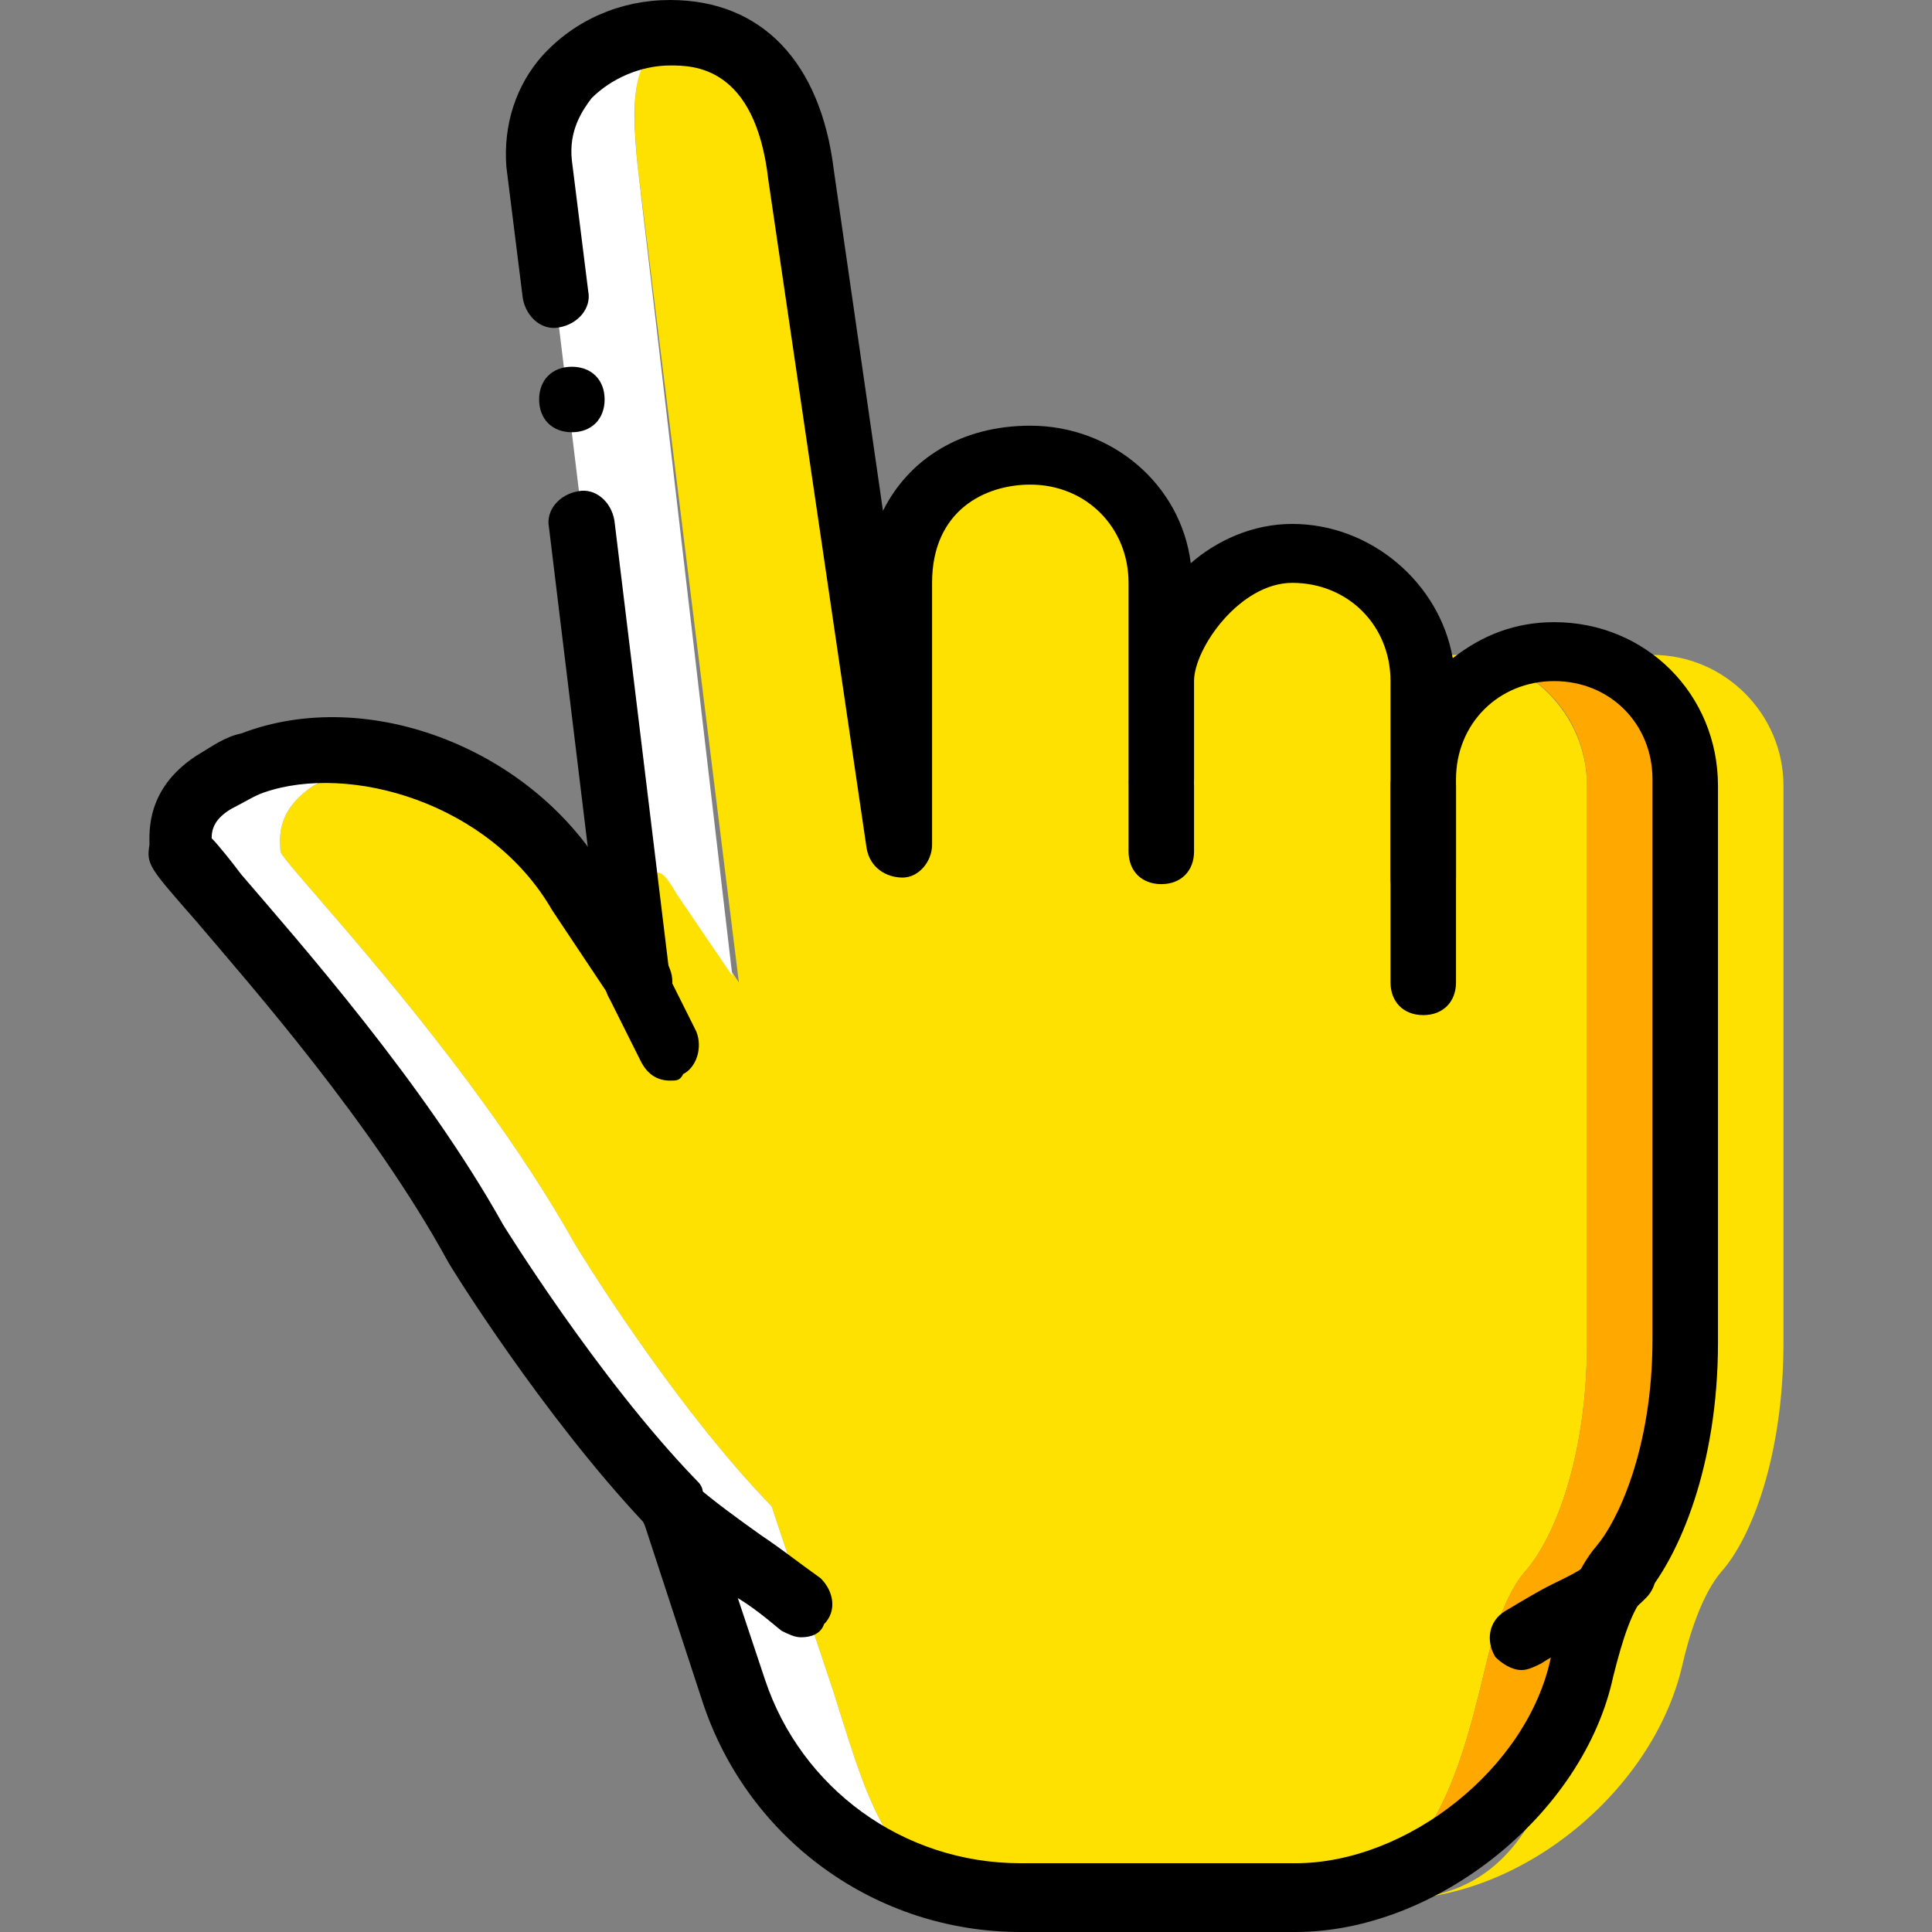 <?xml version="1.0" encoding="iso-8859-1"?>
<!-- Uploaded to: SVG Repo, www.svgrepo.com, Generator: SVG Repo Mixer Tools -->
<svg height="800px" width="800px" version="1.1" id="Layer_1" xmlns="http://www.w3.org/2000/svg" xmlns:xlink="http://www.w3.org/1999/xlink" 
	 viewBox="0 0 512 512" xml:space="preserve">
<rect x="0" y="0" width="512" height="512" fill="#808080" stroke="none"/>
<g transform="translate(1 1)">
	<path style="fill:#FFE100;" d="M194.811,259.339l-15.62-23.431c-8.678-14.753-4.339,3.471-19.092-2.603
		c-16.488-6.942-52.936-37.315-67.688-31.241c-3.471,1.736-6.942,3.471-10.414,5.207c-10.414,6.942-8.678,14.753-8.678,17.356
		s49.464,52.936,78.102,104.136c0,0,25.166,41.654,52.068,69.424l16.488,49.464c10.414,32.976,15.62,54.671,49.464,54.671h72.895
		c33.844,0,42.522-28.637,50.332-61.614c1.736-7.81,5.207-19.092,10.414-25.166c7.81-8.678,16.488-30.373,16.488-60.746
		c0-6.075,0-78.102,0-78.102l0,0v-69.424c0-19.092-15.62-34.712-34.712-34.712c-19.092,0-8.678,15.62-8.678,34.712v26.034v-52.068
		c0-19.092-15.62-34.712-34.712-34.712c-19.092,0-34.712,20.827-34.712,34.712v26.034v-52.068c0-19.092-15.62-34.712-34.712-34.712
		s-34.712,13.017-34.712,34.712v69.424l-17.356-104.136l-8.678-75.498c-11.281-26.034-6.942-37.315-26.034-37.315
		s-19.092,14.753-17.356,34.712L194.811,259.339"/>
	<path style="fill:#FFA800;" d="M445.604,207.271c0-19.092-15.62-34.712-34.712-34.712c-4.339,0-8.678,0.868-13.017,2.603
		c13.017,5.207,21.695,17.356,21.695,32.108v69.424l0,0c0,0,0,72.027,0,78.102c0,30.373-8.678,52.068-16.488,60.746
		c-5.207,6.075-8.678,17.356-10.414,25.166c-7.81,32.976-16.488,61.614-50.332,61.614c33.844,0,68.556-28.637,76.366-61.614
		c1.736-7.81,5.207-19.092,10.414-25.166c7.81-8.678,16.488-30.373,16.488-60.746c0-6.075,0-78.102,0-78.102l0,0V207.271z"/>
	<path style="fill:#FFE100;" d="M471.638,207.271c0-19.092-15.62-34.712-34.712-34.712c-4.339,0-8.678,0.868-13.017,2.603
		c13.017,5.207,21.695,17.356,21.695,32.108v69.424l0,0c0,0,0,72.027,0,78.102c0,30.373-8.678,52.068-16.488,60.746
		c-5.207,6.075-8.678,17.356-10.414,25.166c-7.81,32.976-16.488,61.614-50.332,61.614c33.844,0,68.556-28.637,76.366-61.614
		c1.736-7.81,5.207-19.092,10.414-25.166c7.81-8.678,16.488-30.373,16.488-60.746c0-6.075,0-78.102,0-78.102l0,0V207.271z"/>
	<g>
		<path style="fill:#FFFFFF;" d="M219.977,447.651l-16.488-49.464c-26.902-27.77-52.068-69.424-52.068-69.424
			c-28.637-51.2-78.102-101.532-78.102-104.136s-1.736-10.414,8.678-17.356c3.471-1.736,6.075-4.339,10.414-5.207
			c11.281-4.339,35.58,12.149,52.936,23.431c-19.959-23.431-54.671-32.976-78.969-23.431c-3.471,1.736-6.942,3.471-10.414,5.207
			c-10.414,6.942-8.678,14.753-8.678,17.356s49.464,52.936,78.102,104.136c0,0,25.166,41.654,52.068,69.424l16.488,49.464
			c11.281,32.976,41.654,54.671,75.498,54.671C235.597,502.322,230.39,480.627,219.977,447.651"/>
		<path style="fill:#FFFFFF;" d="M178.323,235.908l14.753,21.695L167.909,42.39c-1.736-18.224-1.736-32.108,13.885-34.712
			c-1.736,0-3.471,0-5.207,0c-19.092,0-36.447,14.753-34.712,34.712l23.43,192.651C173.116,235.041,171.38,223.759,178.323,235.908"
			/>
	</g>
	<path d="M176.587,285.373c-3.471,0-6.075-1.736-7.81-5.207l-8.678-17.356c-1.736-4.339,0-9.546,3.471-11.281
		c4.339-1.736,9.546,0,11.281,3.471l8.678,17.356c1.736,4.339,0,9.546-3.471,11.281C179.19,285.373,178.323,285.373,176.587,285.373
		z"/>
	<path d="M306.757,233.305c-5.207,0-8.678-3.471-8.678-8.678v-17.356c0-5.207,3.471-8.678,8.678-8.678s8.678,3.471,8.678,8.678
		v17.356C315.434,229.834,311.963,233.305,306.757,233.305z"/>
	<path d="M376.18,268.017c-5.207,0-8.678-3.471-8.678-8.678v-52.068c0-5.207,3.471-8.678,8.678-8.678s8.678,3.471,8.678,8.678
		v52.068C384.858,264.546,381.387,268.017,376.18,268.017z"/>
	<path d="M211.299,432.898c-1.736,0-3.471-0.868-5.207-1.736c-5.207-4.339-9.546-7.81-14.753-10.414
		c-6.075-4.339-13.017-9.546-19.959-15.62c-3.471-3.471-3.471-8.678-0.868-12.149s8.678-3.471,12.149-0.868
		c6.075,5.207,12.149,9.546,18.224,13.885c5.207,3.471,9.546,6.942,15.62,11.281c3.471,3.471,4.339,8.678,0.868,12.149
		C216.506,432.031,213.902,432.898,211.299,432.898z"/>
	<path d="M402.214,441.576c-2.603,0-5.207-1.736-6.942-3.471c-2.603-4.339-1.736-9.546,2.603-12.149
		c4.339-2.603,8.678-5.207,12.149-6.942c5.207-2.603,9.546-4.339,13.017-8.678c3.471-3.471,8.678-3.471,12.149,0
		s3.471,8.678,0,12.149c-6.075,6.075-12.149,9.546-18.224,12.149c-3.471,1.736-6.942,3.471-9.546,5.207
		C405.685,440.708,403.95,441.576,402.214,441.576z"/>
	<path d="M167.909,268.017c-4.339,0-7.81-3.471-8.678-7.81l-14.753-121.492c-0.868-4.339,2.603-8.678,7.81-9.546
		c4.339-0.868,8.678,2.603,9.546,7.81l14.753,121.492c0.868,4.339-2.603,8.678-7.81,9.546H167.909z"/>
	<path d="M342.336,511h-72.895c-38.183,0-72.027-24.298-84.176-60.746l-15.62-47.729c-26.902-28.637-51.2-67.688-52.068-69.424
		c-19.959-36.447-52.068-72.895-66.82-90.251c-12.149-13.885-13.017-14.753-12.149-19.959c0-3.471-0.868-14.753,12.149-23.431
		c4.339-2.603,7.81-5.207,12.149-6.075c33.844-13.017,78.102,4.339,97.193,38.183l15.62,22.563
		c2.603,4.339,1.736,9.546-2.603,12.149c-4.339,2.603-9.546,1.736-12.149-2.603l-15.62-23.431
		c-16.488-28.637-53.803-39.051-76.366-31.241c-2.603,0.868-5.207,2.603-8.678,4.339c-4.339,2.603-5.207,5.207-5.207,7.81
		c1.736,1.736,5.207,6.075,7.81,9.546c15.62,18.224,48.597,55.539,69.424,92.854c0,0,25.166,40.786,51.2,67.688
		c0.868,0.868,1.736,1.736,1.736,3.471l16.488,49.464c9.546,28.637,36.447,48.597,67.688,48.597h72.895
		c29.505,0,61.614-25.166,67.688-54.671c2.603-13.017,6.942-23.431,12.149-29.505c5.207-6.075,14.753-25.166,14.753-54.671v-78.102
		v-0.868v-69.424c0-14.753-11.281-26.034-26.034-26.034c-14.753,0-26.034,11.281-26.034,26.034v26.034
		c0,5.207-3.471,8.678-8.678,8.678s-8.678-3.471-8.678-8.678v-52.068c0-14.753-11.281-26.034-26.034-26.034
		c-13.885,0-26.034,17.356-26.034,26.034v26.034c0,5.207-3.471,8.678-8.678,8.678s-8.678-3.471-8.678-8.678v-52.068
		c0-14.753-11.281-26.034-26.034-26.034c-12.149,0-26.034,6.942-26.034,26.034v69.424c0,4.339-3.471,8.678-7.81,8.678
		c-4.339,0-8.678-2.603-9.546-7.81l-26.034-177.03c-3.471-30.373-19.959-30.373-26.034-30.373c-7.81,0-15.62,3.471-20.827,8.678
		c-2.603,3.471-6.075,8.678-5.207,16.488l4.339,34.712c0.868,4.339-2.603,8.678-7.81,9.546c-4.339,0.868-8.678-2.603-9.546-7.81
		l-4.339-34.712c-0.868-11.281,2.603-21.695,9.546-29.505C151.421,4.207,163.57-1,176.587-1c24.298,0,39.919,16.488,43.39,45.125
		l13.017,90.251c6.942-13.885,20.827-22.563,39.051-22.563c21.695,0,39.919,15.62,42.522,36.447
		c6.942-6.075,16.488-10.414,26.902-10.414c20.827,0,39.051,15.62,42.522,35.58c7.81-6.075,16.488-9.546,26.902-9.546
		c24.298,0,43.39,19.092,43.39,43.39v69.424v0.868v77.234c0,32.976-10.414,56.407-19.092,66.82
		c-3.471,3.471-6.075,11.281-8.678,21.695C418.702,479.759,379.651,511,342.336,511z"/>
	<path d="M159.231,104.871c0-5.207-3.471-8.678-8.678-8.678s-8.678,3.471-8.678,8.678c0,5.207,3.471,8.678,8.678,8.678
		S159.231,110.078,159.231,104.871"/>
</g>
</svg>